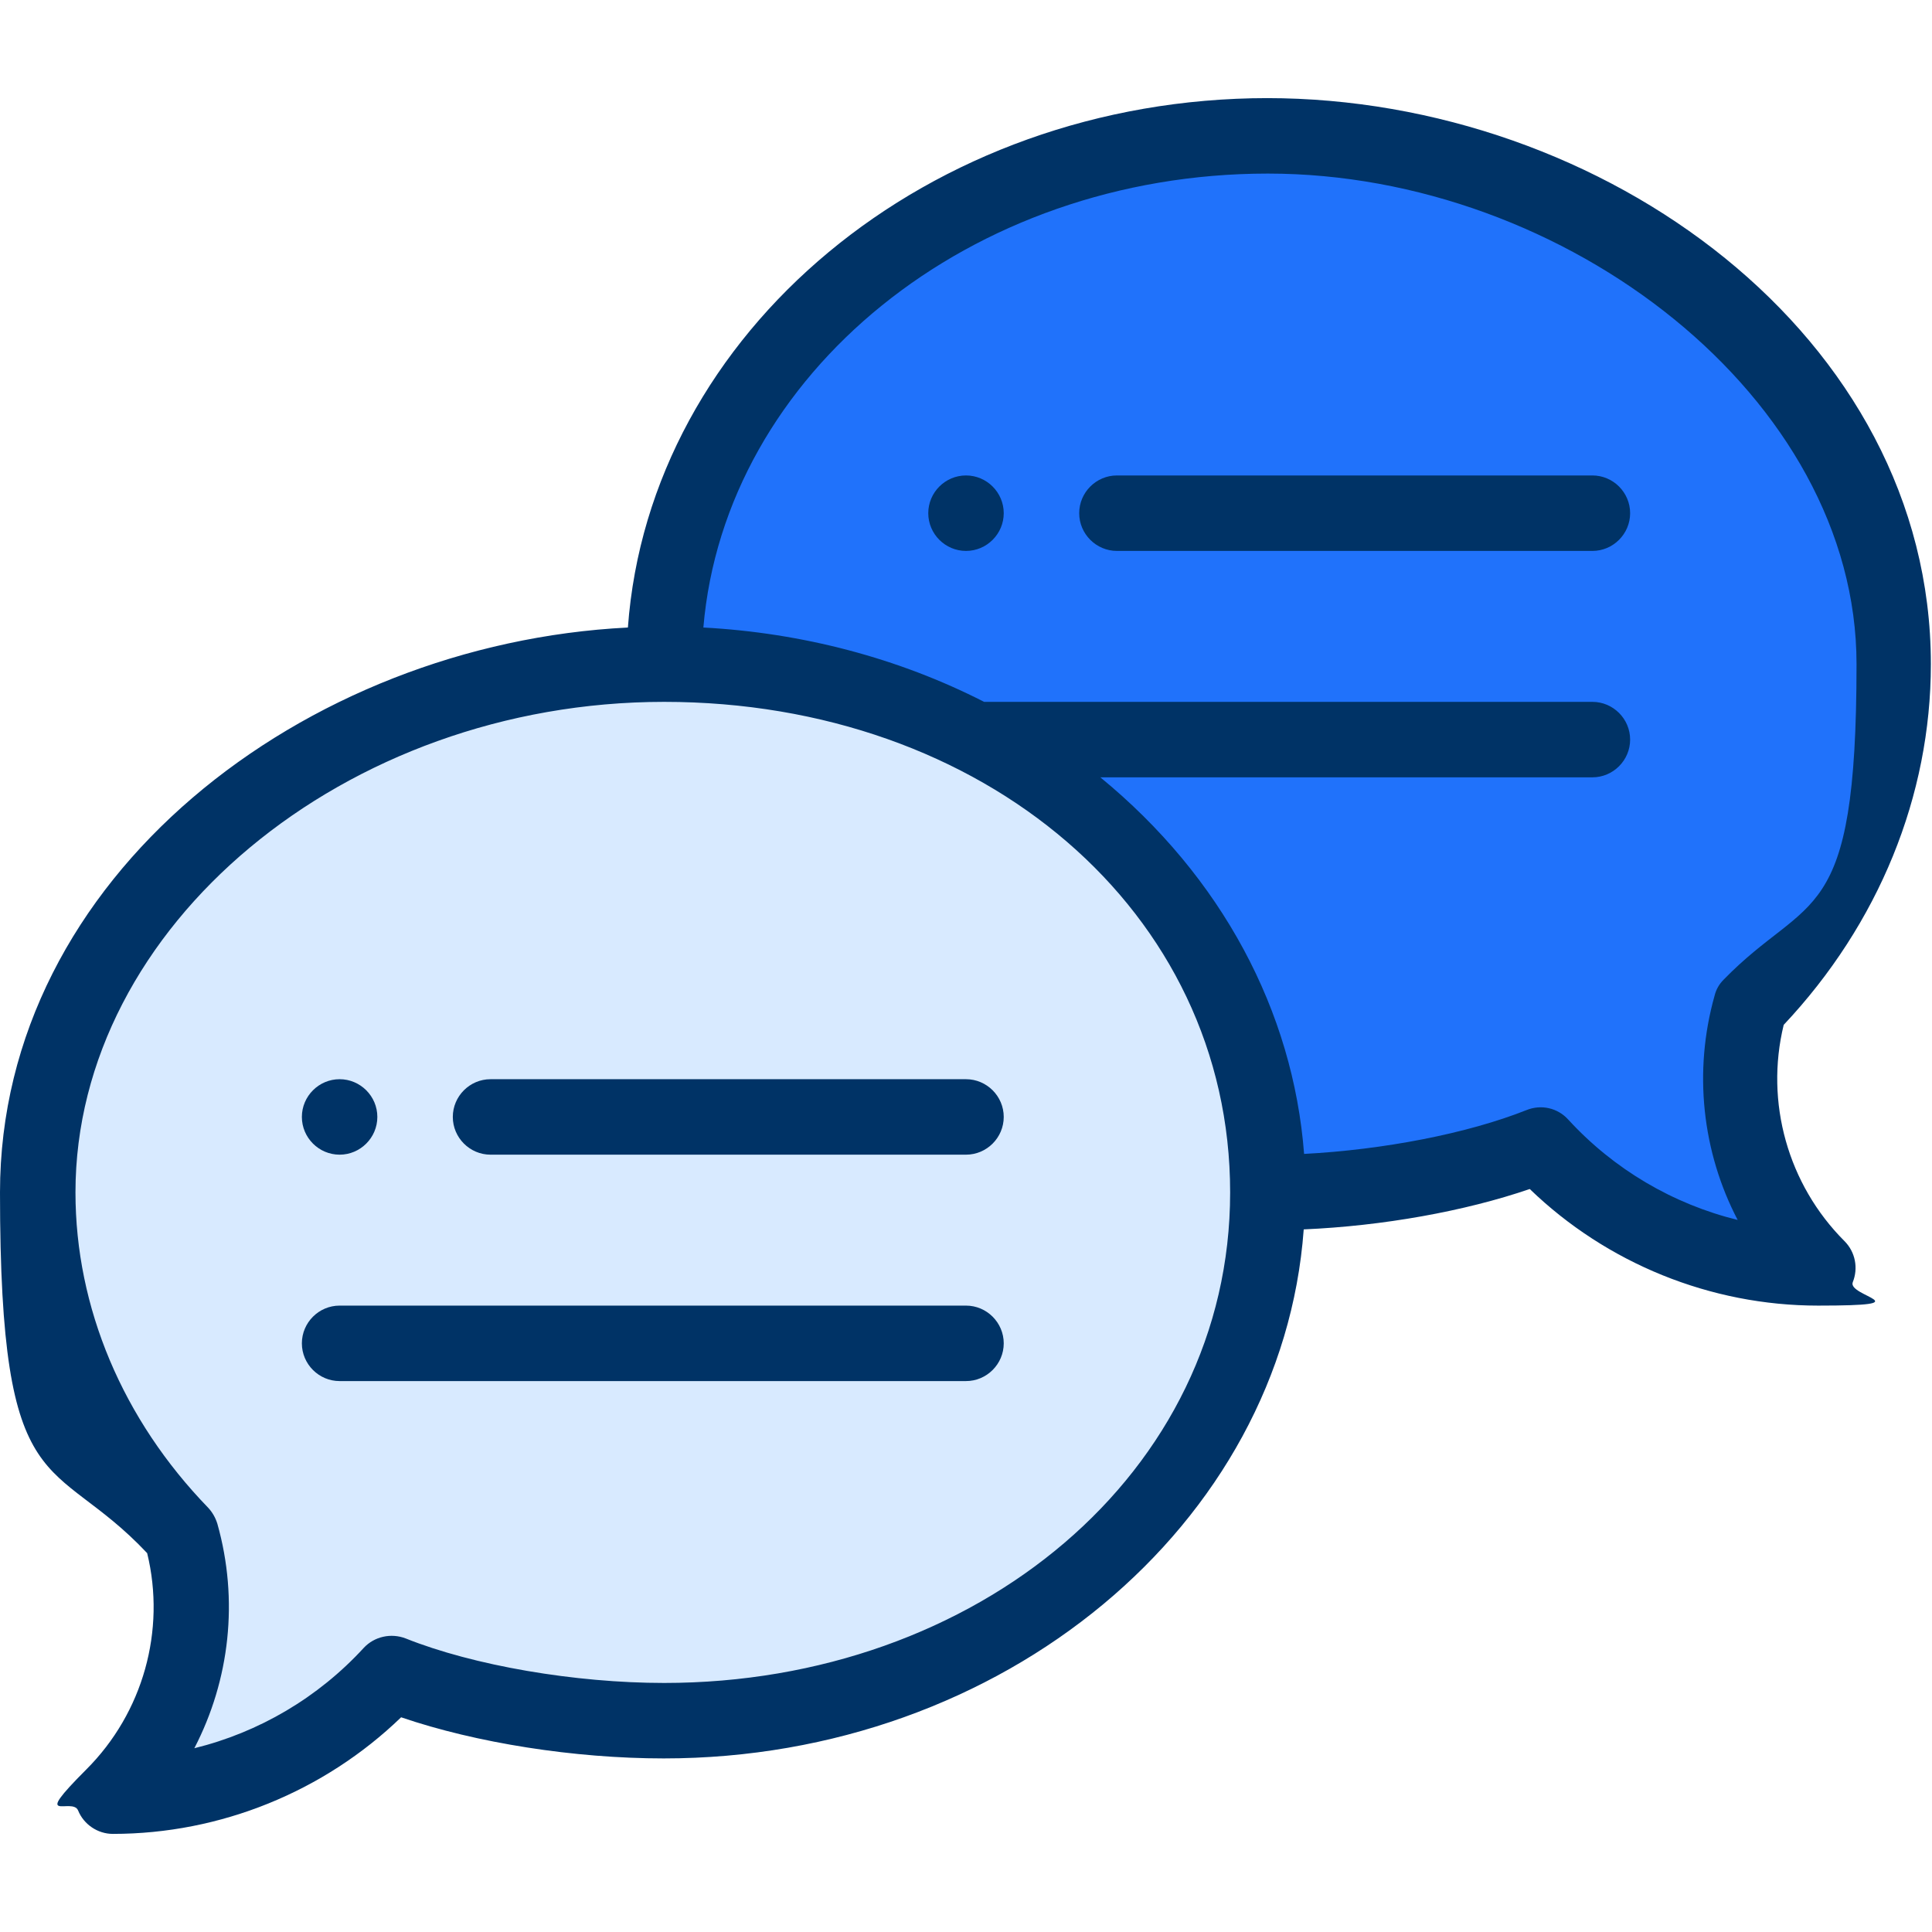 <svg xmlns="http://www.w3.org/2000/svg" id="Layer_1" data-name="Layer 1" viewBox="0 0 512 512"><defs><style>      .cls-1 {        fill: #d8eaff;      }      .cls-1, .cls-2, .cls-3 {        stroke-width: 0px;      }      .cls-2 {        fill: #036;      }      .cls-3 {        fill: #2072fb;      }    </style></defs><path class="cls-3" d="M464,266.6c23.7-24.4,38-56,38-90.6,0-77.3-77.6-140-166-140s-160,62.7-160,140l160,140c23.6,0,52-4.5,72.2-12.5,18.3,20,44.6,32.5,73.8,32.5-18.8-18.8-24.8-45.5-18-69.4Z"></path><path class="cls-1" d="M258.4,196c46.5,24.5,77.6,69.1,77.6,120,0,77.3-71.6,140-160,140s-52-4.5-72.2-12.5c-18.3,20-44.6,32.5-73.8,32.5,18.8-18.8,24.8-45.5,18-69.4-23.7-24.4-38-56-38-90.6,0-77.3,77.6-140,166-140s58.4,7.3,82.4,20Z"></path><path class="cls-2" d="M256,126c-5.5,0-10,4.5-10,10s4.5,10,10,10,10-4.5,10-10-4.5-10-10-10Z"></path><path class="cls-2" d="M90,306c5.5,0,10-4.5,10-10s-4.5-10-10-10-10,4.5-10,10,4.5,10,10,10Z"></path><path class="cls-2" d="M336,26c-90,0-163.9,62.1-169.6,140.3C80.6,170.6,0,232.4,0,316s13.8,68.8,39,95.6c5,20.5-1.1,42.3-16.1,57.3s-3.7,7.2-2.2,10.9c1.5,3.7,5.2,6.2,9.2,6.2,28.5,0,56-11.2,76.4-30.9,19.9,6.8,45.9,10.9,69.6,10.9,90,0,163.9-62.1,169.6-140.2,20.9-.9,42.7-4.8,59.9-10.7,20.4,19.7,47.9,30.9,76.4,30.9s7.7-2.4,9.2-6.2c1.5-3.7.7-8-2.2-10.9-15-15-21.1-36.8-16.1-57.3,25.2-26.8,39-60.7,39-95.6,0-86.9-86.8-150-176-150ZM176,446c-23.6,0-50.5-4.6-68.5-11.8-3.9-1.5-8.3-.5-11.1,2.5-12.1,13.2-27.8,22.4-44.9,26.6,9.4-18.1,11.8-39.3,6.1-59.5-.5-1.6-1.3-3-2.4-4.2-22.7-23.4-35.2-53.1-35.2-83.6,0-70.5,71.4-130,156-130s150,55.5,150,130-67.3,130-150,130ZM456.8,259.6c-1.2,1.2-2,2.6-2.4,4.2-5.7,20.2-3.3,41.5,6.1,59.5-17.1-4.2-32.8-13.4-44.9-26.6-2.8-3.1-7.2-4.1-11.1-2.5-15.6,6.2-37.9,10.5-58.9,11.6-2.9-37.8-21.8-73.4-54-99.8h130.4c5.5,0,10-4.5,10-10s-4.5-10-10-10h-161.2c-22.7-11.6-48.2-18.3-74.4-19.7,5.7-67.2,70.6-120.3,149.6-120.3s156,59.5,156,130-12.5,60.3-35.2,83.6Z"></path><path class="cls-2" d="M256,286h-126c-5.5,0-10,4.5-10,10s4.5,10,10,10h126c5.5,0,10-4.5,10-10s-4.5-10-10-10Z"></path><path class="cls-2" d="M256,346H90c-5.5,0-10,4.5-10,10s4.5,10,10,10h166c5.5,0,10-4.5,10-10s-4.5-10-10-10Z"></path><path class="cls-2" d="M422,126h-126c-5.5,0-10,4.5-10,10s4.5,10,10,10h126c5.5,0,10-4.5,10-10s-4.5-10-10-10Z"></path></svg>